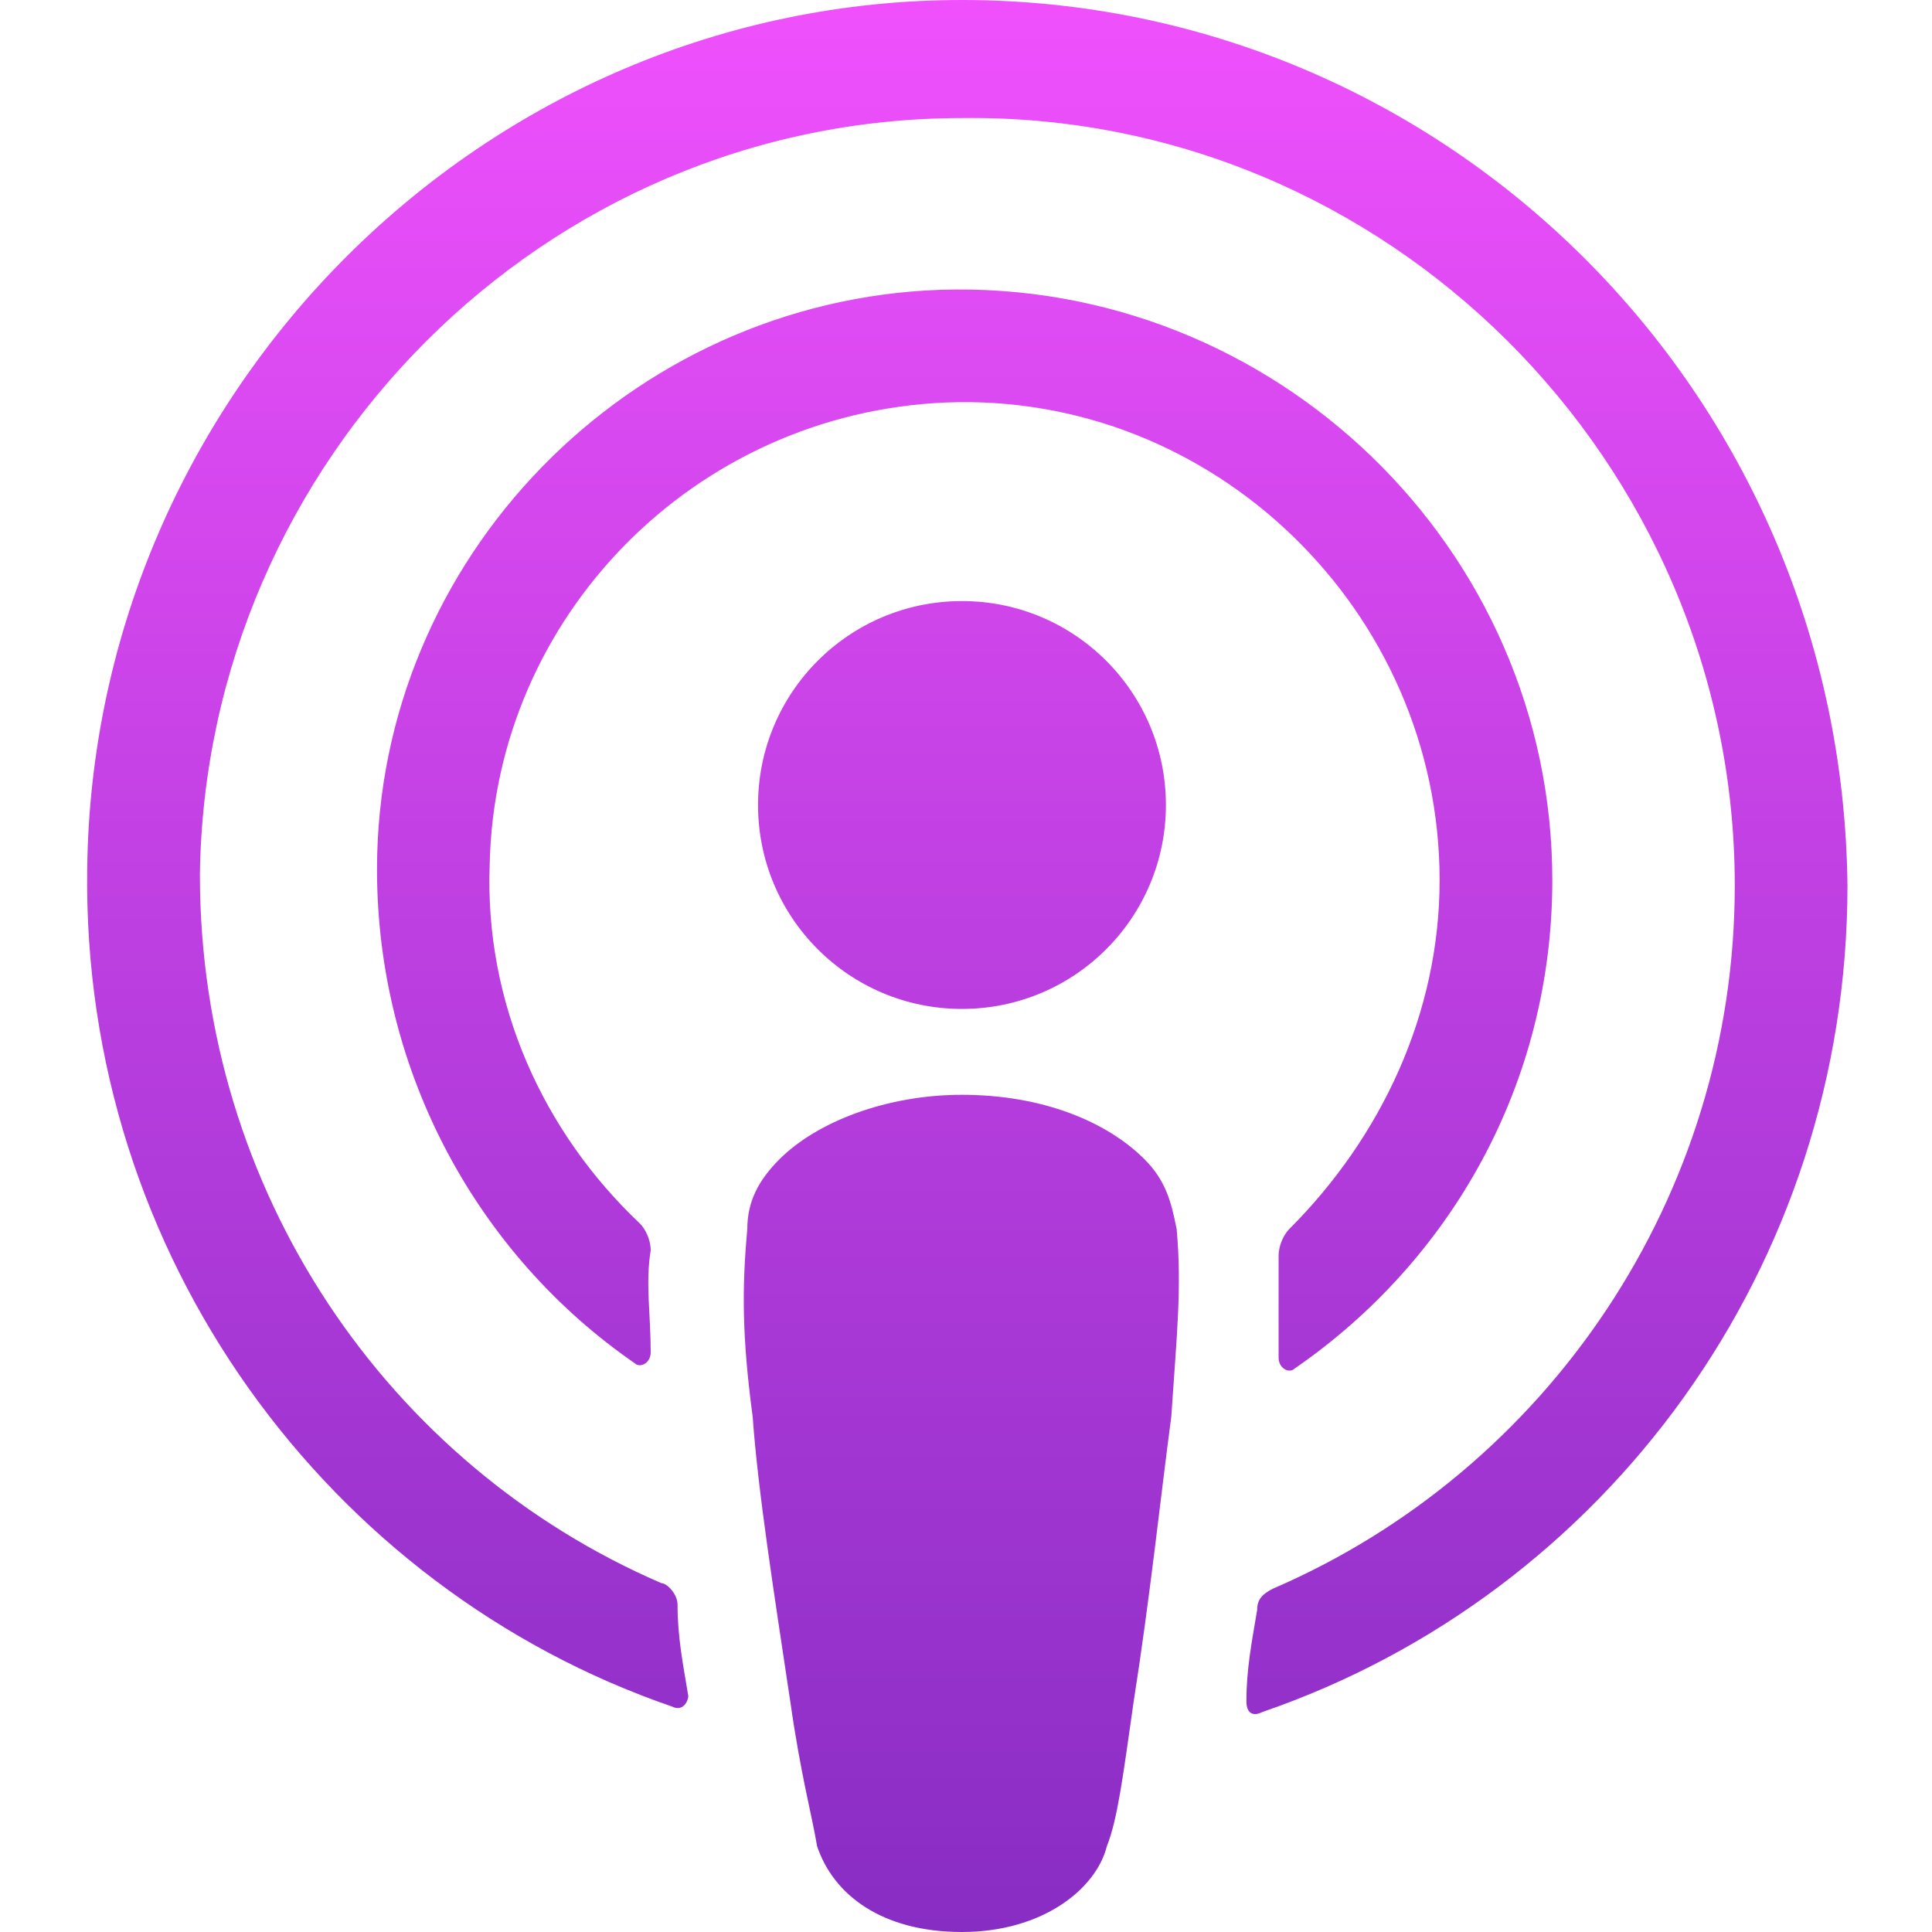 <?xml version="1.0" encoding="UTF-8"?><svg xmlns="http://www.w3.org/2000/svg" viewBox="0 0 72 72"><!--Generator: Adobe Illustrator 29.0.1, SVG Export Plug-In . SVG Version: 2.1.0 Build 192)--><defs><linearGradient id="a" x1="36.049" y1="77.027" x2="36.049" y2="-1.313" gradientTransform="matrix(1 0 0 -1 0 74)" gradientUnits="userSpaceOnUse"><stop offset="0" stop-color="#f452ff"/><stop offset="1" stop-color="#832bc1"/></linearGradient></defs><path d="M42.65 43.2c-1.4-1.4-3.8-2.4-6.8-2.4-2.8 0-5.4 1-6.8 2.4-.8.8-1.2 1.6-1.2 2.6-.2 2.2-.2 4 .2 7 .2 2.8.8 6.6 1.4 10.6.4 2.8.8 4.2 1 5.4.6 1.8 2.4 3.2 5.4 3.2s5-1.6 5.4-3.2c.4-1 .6-2.6 1-5.4.6-3.8 1-7.6 1.4-10.6.2-3 .4-4.8.2-7-.2-1-.4-1.8-1.2-2.6ZM28.25 30c0 4.2 3.4 7.6 7.6 7.6s7.6-3.4 7.6-7.6-3.4-7.6-7.6-7.6-7.6 3.4-7.6 7.6Zm7.6-30c-17.8 0-32.4 14.6-32.6 32.4-.2 14.4 9 26.8 21.8 31.2.4.2.6-.2.6-.4-.2-1.2-.4-2.2-.4-3.4 0-.4-.4-.8-.6-.8-10.2-4.4-17.2-14.6-17.2-26.4.2-15.4 12.8-28.2 28.4-28.2 15.8-.2 28.8 12.8 28.8 28.6 0 11.6-7 21.8-17.2 26.2-.4.2-.6.4-.6.8-.2 1.2-.4 2.2-.4 3.4 0 .4.2.6.6.4 12.8-4.4 21.8-16.6 21.8-30.8-.2-18.4-15-33-33-33Zm-.6 15c10-.4 18.4 7.8 18.4 17.8 0 5-2.2 9.6-5.6 13-.2.2-.4.6-.4 1v3.8c0 .4.4.6.6.4 5.8-4 9.6-10.6 9.6-18.2 0-12.4-10.4-22.4-22.8-22-11.6.4-21 10-21 21.6 0 7.6 3.8 14.4 9.6 18.4.2.2.6 0 .6-.4 0-1.4-.2-2.6 0-3.8 0-.4-.2-.8-.4-1-3.6-3.4-5.8-8.2-5.6-13.4.2-9.2 7.6-16.8 17-17.2Z" style="fill:url(#a)"/></svg>